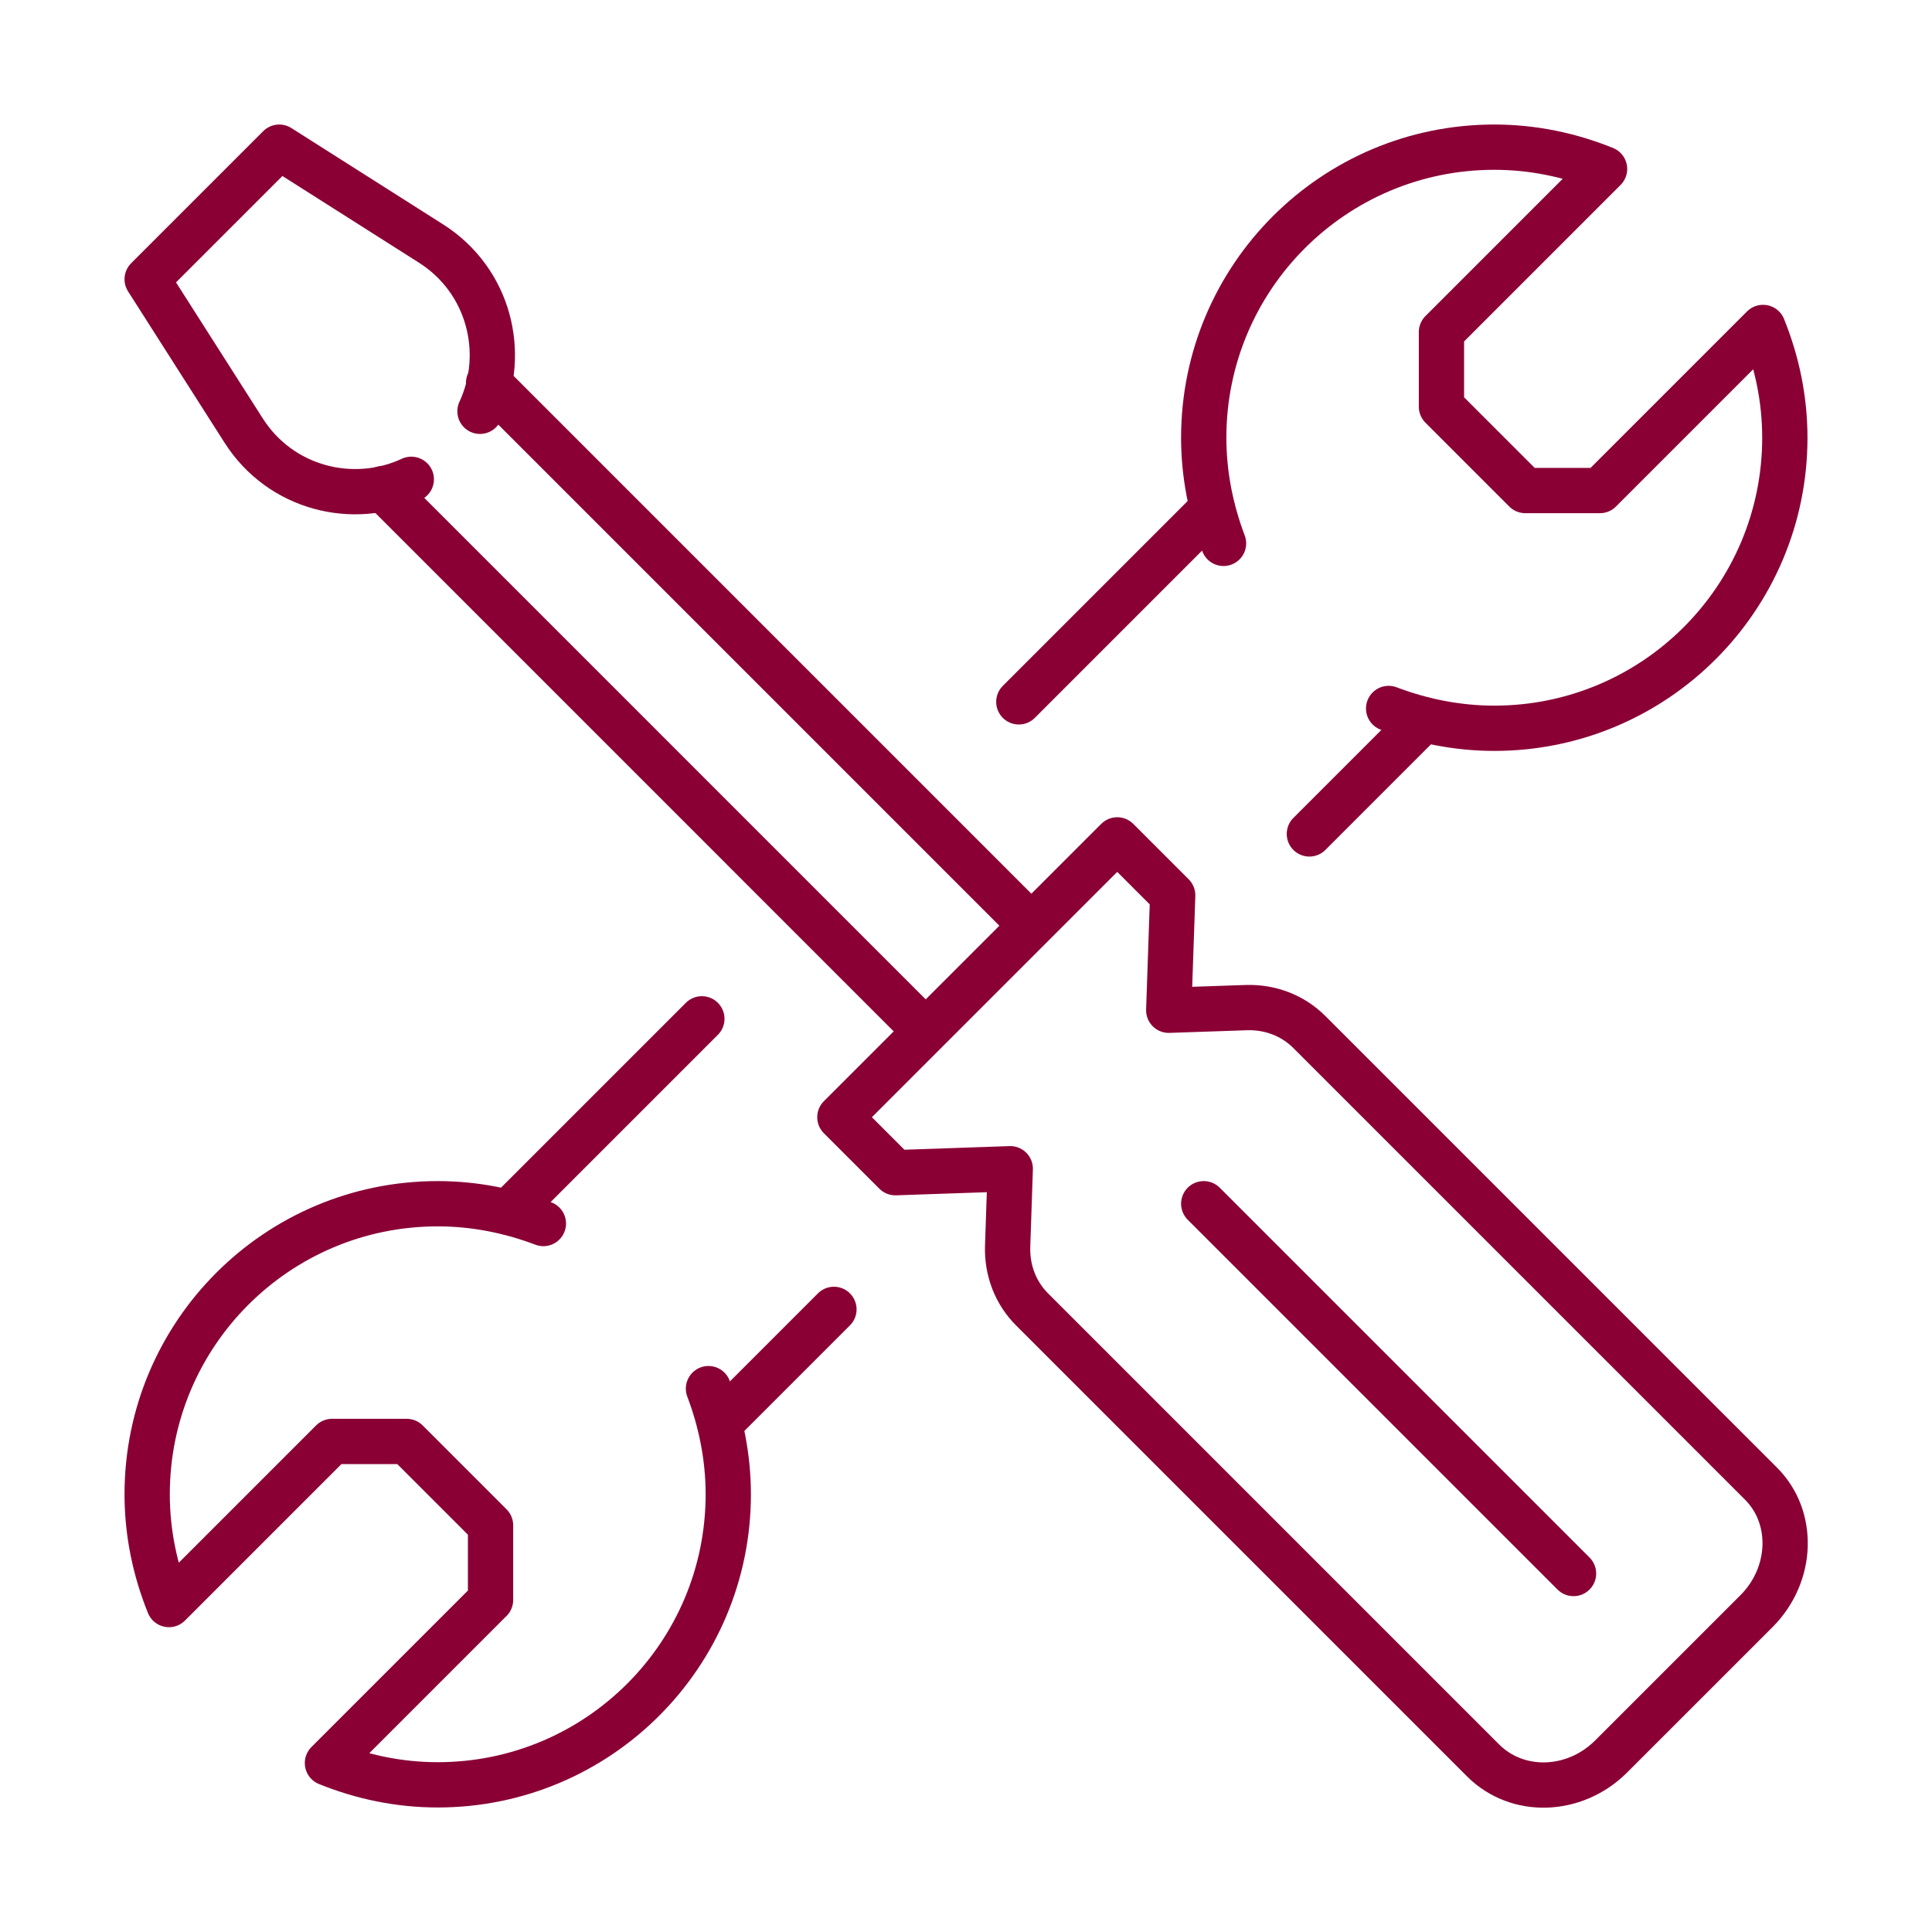 <svg width="64" height="64" viewBox="0 0 64 64" fill="none" xmlns="http://www.w3.org/2000/svg">
<path d="M13.625 15.878C11.7 16.775 9.294 16.184 8.069 14.259L4.875 9.25L9.25 4.875L14.281 8.069C16.206 9.294 16.797 11.7 15.9 13.625" stroke="#8A0035" stroke-width="1.5" stroke-miterlimit="10" stroke-linecap="round" stroke-linejoin="round"/>
<path d="M49.129 58.316L34.188 43.375C33.641 42.828 33.357 42.084 33.379 41.297L33.466 38.716L29.66 38.847L27.822 37.009L37.01 27.822L38.847 29.659L38.716 33.466L41.297 33.378C42.085 33.356 42.828 33.641 43.375 34.188L58.338 49.15C59.453 50.266 59.388 52.147 58.207 53.35L53.35 58.206C52.147 59.388 50.266 59.453 49.129 58.316Z" stroke="#8A0035" stroke-width="1.5" stroke-miterlimit="10" stroke-linecap="round" stroke-linejoin="round"/>
<path d="M16.185 12.684L34.144 30.644" stroke="#8A0035" stroke-width="1.5" stroke-miterlimit="10" stroke-linecap="round" stroke-linejoin="round"/>
<path d="M30.644 34.144L12.685 16.184" stroke="#8A0035" stroke-width="1.5" stroke-miterlimit="10" stroke-linecap="round" stroke-linejoin="round"/>
<path d="M39.875 39.875L52.125 52.125" stroke="#8A0035" stroke-width="1.5" stroke-miterlimit="10" stroke-linecap="round" stroke-linejoin="round"/>
<path d="M46 23.469C47.094 23.884 48.275 24.125 49.5 24.125C54.816 24.125 59.125 19.816 59.125 14.5C59.125 13.209 58.862 11.984 58.403 10.847L53 16.25H50.528L47.75 13.472V11L53.153 5.597C52.016 5.138 50.791 4.875 49.5 4.875C44.184 4.875 39.875 9.184 39.875 14.5C39.875 15.725 40.116 16.906 40.531 18" stroke="#8A0035" stroke-width="1.5" stroke-miterlimit="10" stroke-linecap="round" stroke-linejoin="round"/>
<path d="M18 40.531C16.906 40.116 15.725 39.875 14.5 39.875C9.184 39.875 4.875 44.184 4.875 49.5C4.875 50.791 5.138 52.016 5.597 53.153L11 47.75H13.472L16.25 50.528V53L10.847 58.403C11.984 58.862 13.209 59.125 14.5 59.125C19.816 59.125 24.125 54.816 24.125 49.5C24.125 48.275 23.884 47.094 23.469 46" stroke="#8A0035" stroke-width="1.5" stroke-miterlimit="10" stroke-linecap="round" stroke-linejoin="round"/>
<path d="M40.159 16.841L33.75 23.25" stroke="#8A0035" stroke-width="1.5" stroke-miterlimit="10" stroke-linecap="round" stroke-linejoin="round"/>
<path d="M47.159 23.841L43.375 27.625" stroke="#8A0035" stroke-width="1.5" stroke-miterlimit="10" stroke-linecap="round" stroke-linejoin="round"/>
<path d="M16.841 40.159L23.25 33.75" stroke="#8A0035" stroke-width="1.5" stroke-miterlimit="10" stroke-linecap="round" stroke-linejoin="round"/>
<path d="M27.625 43.375L23.841 47.159" stroke="#8A0035" stroke-width="1.5" stroke-miterlimit="10" stroke-linecap="round" stroke-linejoin="round"/>
</svg>
